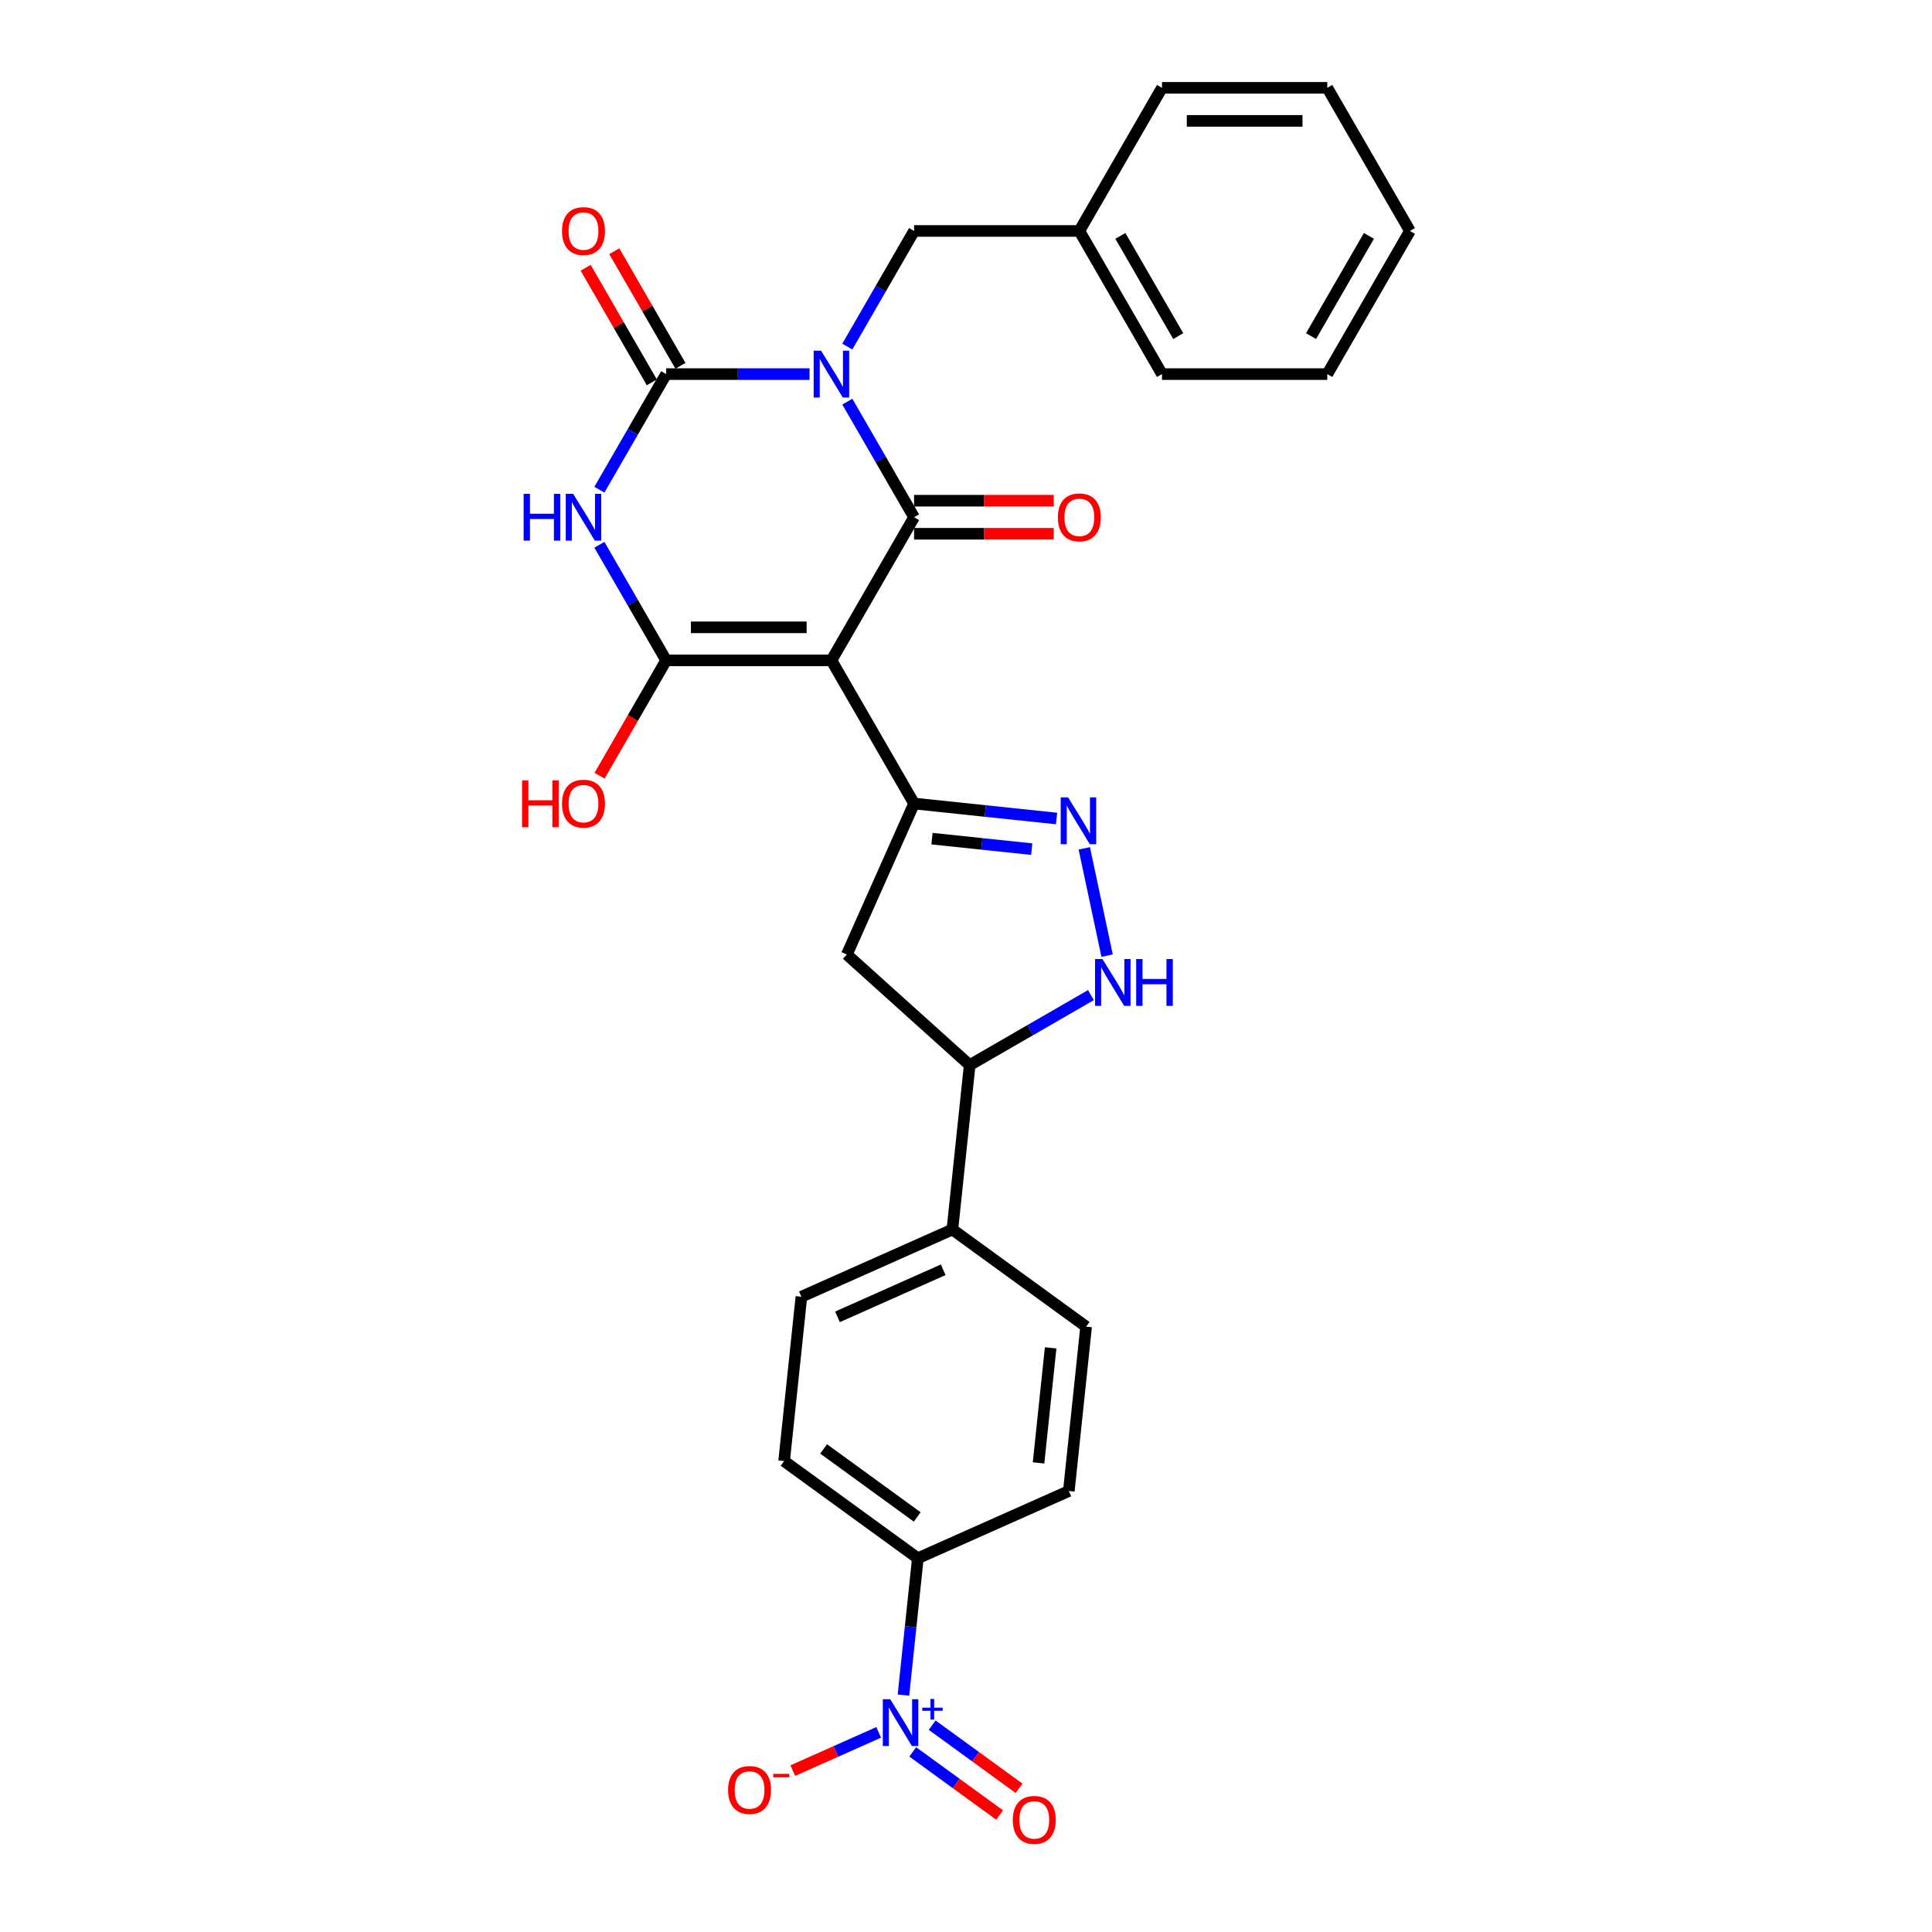<?xml version='1.0' encoding='iso-8859-1'?>
<svg version='1.1' baseProfile='full'
              xmlns='http://www.w3.org/2000/svg'
                      xmlns:rdkit='http://www.rdkit.org/xml'
                      xmlns:xlink='http://www.w3.org/1999/xlink'
                  xml:space='preserve'
width='1000px' height='1000px' viewBox='0 0 1000 1000'>
<!-- END OF HEADER -->
<rect style='opacity:1.0;fill:#FFFFFF;stroke:none' width='1000' height='1000' x='0' y='0'> </rect>
<path class='bond-1' d='M 438.573,207.886 L 455.846,237.805' style='fill:none;fill-rule:evenodd;stroke:#0000FF;stroke-width:6px;stroke-linecap:butt;stroke-linejoin:miter;stroke-opacity:1' />
<path class='bond-1' d='M 455.846,237.805 L 473.12,267.723' style='fill:none;fill-rule:evenodd;stroke:#000000;stroke-width:6px;stroke-linecap:butt;stroke-linejoin:miter;stroke-opacity:1' />
<path class='bond-2' d='M 419.017,193.634 L 381.905,193.634' style='fill:none;fill-rule:evenodd;stroke:#0000FF;stroke-width:6px;stroke-linecap:butt;stroke-linejoin:miter;stroke-opacity:1' />
<path class='bond-2' d='M 381.905,193.634 L 344.793,193.634' style='fill:none;fill-rule:evenodd;stroke:#000000;stroke-width:6px;stroke-linecap:butt;stroke-linejoin:miter;stroke-opacity:1' />
<path class='bond-11' d='M 438.573,179.381 L 455.846,149.462' style='fill:none;fill-rule:evenodd;stroke:#0000FF;stroke-width:6px;stroke-linecap:butt;stroke-linejoin:miter;stroke-opacity:1' />
<path class='bond-11' d='M 455.846,149.462 L 473.12,119.544' style='fill:none;fill-rule:evenodd;stroke:#000000;stroke-width:6px;stroke-linecap:butt;stroke-linejoin:miter;stroke-opacity:1' />
<path class='bond-0' d='M 430.344,341.813 L 473.12,267.723' style='fill:none;fill-rule:evenodd;stroke:#000000;stroke-width:6px;stroke-linecap:butt;stroke-linejoin:miter;stroke-opacity:1' />
<path class='bond-5' d='M 430.344,341.813 L 473.12,415.902' style='fill:none;fill-rule:evenodd;stroke:#000000;stroke-width:6px;stroke-linecap:butt;stroke-linejoin:miter;stroke-opacity:1' />
<path class='bond-29' d='M 430.344,341.813 L 344.793,341.813' style='fill:none;fill-rule:evenodd;stroke:#000000;stroke-width:6px;stroke-linecap:butt;stroke-linejoin:miter;stroke-opacity:1' />
<path class='bond-29' d='M 417.512,324.702 L 357.626,324.702' style='fill:none;fill-rule:evenodd;stroke:#000000;stroke-width:6px;stroke-linecap:butt;stroke-linejoin:miter;stroke-opacity:1' />
<path class='bond-13' d='M 473.12,276.278 L 509.265,276.278' style='fill:none;fill-rule:evenodd;stroke:#000000;stroke-width:6px;stroke-linecap:butt;stroke-linejoin:miter;stroke-opacity:1' />
<path class='bond-13' d='M 509.265,276.278 L 545.411,276.278' style='fill:none;fill-rule:evenodd;stroke:#FF0000;stroke-width:6px;stroke-linecap:butt;stroke-linejoin:miter;stroke-opacity:1' />
<path class='bond-13' d='M 473.12,259.168 L 509.265,259.168' style='fill:none;fill-rule:evenodd;stroke:#000000;stroke-width:6px;stroke-linecap:butt;stroke-linejoin:miter;stroke-opacity:1' />
<path class='bond-13' d='M 509.265,259.168 L 545.411,259.168' style='fill:none;fill-rule:evenodd;stroke:#FF0000;stroke-width:6px;stroke-linecap:butt;stroke-linejoin:miter;stroke-opacity:1' />
<path class='bond-3' d='M 344.793,193.634 L 327.52,223.552' style='fill:none;fill-rule:evenodd;stroke:#000000;stroke-width:6px;stroke-linecap:butt;stroke-linejoin:miter;stroke-opacity:1' />
<path class='bond-3' d='M 327.52,223.552 L 310.246,253.47' style='fill:none;fill-rule:evenodd;stroke:#0000FF;stroke-width:6px;stroke-linecap:butt;stroke-linejoin:miter;stroke-opacity:1' />
<path class='bond-15' d='M 352.202,189.356 L 335.077,159.694' style='fill:none;fill-rule:evenodd;stroke:#000000;stroke-width:6px;stroke-linecap:butt;stroke-linejoin:miter;stroke-opacity:1' />
<path class='bond-15' d='M 335.077,159.694 L 317.952,130.033' style='fill:none;fill-rule:evenodd;stroke:#FF0000;stroke-width:6px;stroke-linecap:butt;stroke-linejoin:miter;stroke-opacity:1' />
<path class='bond-15' d='M 337.384,197.911 L 320.259,168.249' style='fill:none;fill-rule:evenodd;stroke:#000000;stroke-width:6px;stroke-linecap:butt;stroke-linejoin:miter;stroke-opacity:1' />
<path class='bond-15' d='M 320.259,168.249 L 303.134,138.588' style='fill:none;fill-rule:evenodd;stroke:#FF0000;stroke-width:6px;stroke-linecap:butt;stroke-linejoin:miter;stroke-opacity:1' />
<path class='bond-4' d='M 310.246,281.976 L 327.52,311.894' style='fill:none;fill-rule:evenodd;stroke:#0000FF;stroke-width:6px;stroke-linecap:butt;stroke-linejoin:miter;stroke-opacity:1' />
<path class='bond-4' d='M 327.52,311.894 L 344.793,341.813' style='fill:none;fill-rule:evenodd;stroke:#000000;stroke-width:6px;stroke-linecap:butt;stroke-linejoin:miter;stroke-opacity:1' />
<path class='bond-18' d='M 344.793,341.813 L 327.559,371.663' style='fill:none;fill-rule:evenodd;stroke:#000000;stroke-width:6px;stroke-linecap:butt;stroke-linejoin:miter;stroke-opacity:1' />
<path class='bond-18' d='M 327.559,371.663 L 310.325,401.512' style='fill:none;fill-rule:evenodd;stroke:#FF0000;stroke-width:6px;stroke-linecap:butt;stroke-linejoin:miter;stroke-opacity:1' />
<path class='bond-6' d='M 473.12,415.902 L 509.998,419.778' style='fill:none;fill-rule:evenodd;stroke:#000000;stroke-width:6px;stroke-linecap:butt;stroke-linejoin:miter;stroke-opacity:1' />
<path class='bond-6' d='M 509.998,419.778 L 546.875,423.654' style='fill:none;fill-rule:evenodd;stroke:#0000FF;stroke-width:6px;stroke-linecap:butt;stroke-linejoin:miter;stroke-opacity:1' />
<path class='bond-6' d='M 482.395,434.082 L 508.209,436.795' style='fill:none;fill-rule:evenodd;stroke:#000000;stroke-width:6px;stroke-linecap:butt;stroke-linejoin:miter;stroke-opacity:1' />
<path class='bond-6' d='M 508.209,436.795 L 534.024,439.508' style='fill:none;fill-rule:evenodd;stroke:#0000FF;stroke-width:6px;stroke-linecap:butt;stroke-linejoin:miter;stroke-opacity:1' />
<path class='bond-9' d='M 473.12,415.902 L 438.323,494.057' style='fill:none;fill-rule:evenodd;stroke:#000000;stroke-width:6px;stroke-linecap:butt;stroke-linejoin:miter;stroke-opacity:1' />
<path class='bond-8' d='M 561.232,439.098 L 573.037,494.638' style='fill:none;fill-rule:evenodd;stroke:#0000FF;stroke-width:6px;stroke-linecap:butt;stroke-linejoin:miter;stroke-opacity:1' />
<path class='bond-7' d='M 467.628,877.38 L 471.35,841.965' style='fill:none;fill-rule:evenodd;stroke:#0000FF;stroke-width:6px;stroke-linecap:butt;stroke-linejoin:miter;stroke-opacity:1' />
<path class='bond-7' d='M 471.35,841.965 L 475.072,806.55' style='fill:none;fill-rule:evenodd;stroke:#000000;stroke-width:6px;stroke-linecap:butt;stroke-linejoin:miter;stroke-opacity:1' />
<path class='bond-14' d='M 454.803,896.675 L 432.573,906.573' style='fill:none;fill-rule:evenodd;stroke:#0000FF;stroke-width:6px;stroke-linecap:butt;stroke-linejoin:miter;stroke-opacity:1' />
<path class='bond-14' d='M 432.573,906.573 L 410.343,916.47' style='fill:none;fill-rule:evenodd;stroke:#FF0000;stroke-width:6px;stroke-linecap:butt;stroke-linejoin:miter;stroke-opacity:1' />
<path class='bond-16' d='M 472.428,906.783 L 494.916,923.121' style='fill:none;fill-rule:evenodd;stroke:#0000FF;stroke-width:6px;stroke-linecap:butt;stroke-linejoin:miter;stroke-opacity:1' />
<path class='bond-16' d='M 494.916,923.121 L 517.403,939.459' style='fill:none;fill-rule:evenodd;stroke:#FF0000;stroke-width:6px;stroke-linecap:butt;stroke-linejoin:miter;stroke-opacity:1' />
<path class='bond-16' d='M 482.485,892.941 L 504.973,909.279' style='fill:none;fill-rule:evenodd;stroke:#0000FF;stroke-width:6px;stroke-linecap:butt;stroke-linejoin:miter;stroke-opacity:1' />
<path class='bond-16' d='M 504.973,909.279 L 527.46,925.617' style='fill:none;fill-rule:evenodd;stroke:#FF0000;stroke-width:6px;stroke-linecap:butt;stroke-linejoin:miter;stroke-opacity:1' />
<path class='bond-31' d='M 564.662,515.066 L 533.281,533.184' style='fill:none;fill-rule:evenodd;stroke:#0000FF;stroke-width:6px;stroke-linecap:butt;stroke-linejoin:miter;stroke-opacity:1' />
<path class='bond-31' d='M 533.281,533.184 L 501.9,551.302' style='fill:none;fill-rule:evenodd;stroke:#000000;stroke-width:6px;stroke-linecap:butt;stroke-linejoin:miter;stroke-opacity:1' />
<path class='bond-10' d='M 438.323,494.057 L 501.9,551.302' style='fill:none;fill-rule:evenodd;stroke:#000000;stroke-width:6px;stroke-linecap:butt;stroke-linejoin:miter;stroke-opacity:1' />
<path class='bond-17' d='M 501.9,551.302 L 492.957,636.385' style='fill:none;fill-rule:evenodd;stroke:#000000;stroke-width:6px;stroke-linecap:butt;stroke-linejoin:miter;stroke-opacity:1' />
<path class='bond-23' d='M 473.12,119.544 L 558.671,119.544' style='fill:none;fill-rule:evenodd;stroke:#000000;stroke-width:6px;stroke-linecap:butt;stroke-linejoin:miter;stroke-opacity:1' />
<path class='bond-12' d='M 475.072,806.55 L 405.86,756.264' style='fill:none;fill-rule:evenodd;stroke:#000000;stroke-width:6px;stroke-linecap:butt;stroke-linejoin:miter;stroke-opacity:1' />
<path class='bond-12' d='M 474.748,785.164 L 426.299,749.964' style='fill:none;fill-rule:evenodd;stroke:#000000;stroke-width:6px;stroke-linecap:butt;stroke-linejoin:miter;stroke-opacity:1' />
<path class='bond-32' d='M 475.072,806.55 L 553.227,771.753' style='fill:none;fill-rule:evenodd;stroke:#000000;stroke-width:6px;stroke-linecap:butt;stroke-linejoin:miter;stroke-opacity:1' />
<path class='bond-21' d='M 492.957,636.385 L 562.17,686.67' style='fill:none;fill-rule:evenodd;stroke:#000000;stroke-width:6px;stroke-linecap:butt;stroke-linejoin:miter;stroke-opacity:1' />
<path class='bond-22' d='M 492.957,636.385 L 414.802,671.181' style='fill:none;fill-rule:evenodd;stroke:#000000;stroke-width:6px;stroke-linecap:butt;stroke-linejoin:miter;stroke-opacity:1' />
<path class='bond-22' d='M 488.194,657.235 L 433.485,681.593' style='fill:none;fill-rule:evenodd;stroke:#000000;stroke-width:6px;stroke-linecap:butt;stroke-linejoin:miter;stroke-opacity:1' />
<path class='bond-19' d='M 553.227,771.753 L 562.17,686.67' style='fill:none;fill-rule:evenodd;stroke:#000000;stroke-width:6px;stroke-linecap:butt;stroke-linejoin:miter;stroke-opacity:1' />
<path class='bond-19' d='M 537.552,757.202 L 543.812,697.644' style='fill:none;fill-rule:evenodd;stroke:#000000;stroke-width:6px;stroke-linecap:butt;stroke-linejoin:miter;stroke-opacity:1' />
<path class='bond-20' d='M 405.86,756.264 L 414.802,671.181' style='fill:none;fill-rule:evenodd;stroke:#000000;stroke-width:6px;stroke-linecap:butt;stroke-linejoin:miter;stroke-opacity:1' />
<path class='bond-24' d='M 558.671,119.544 L 601.447,193.634' style='fill:none;fill-rule:evenodd;stroke:#000000;stroke-width:6px;stroke-linecap:butt;stroke-linejoin:miter;stroke-opacity:1' />
<path class='bond-24' d='M 579.905,122.102 L 609.848,173.965' style='fill:none;fill-rule:evenodd;stroke:#000000;stroke-width:6px;stroke-linecap:butt;stroke-linejoin:miter;stroke-opacity:1' />
<path class='bond-25' d='M 558.671,119.544 L 601.447,45.455' style='fill:none;fill-rule:evenodd;stroke:#000000;stroke-width:6px;stroke-linecap:butt;stroke-linejoin:miter;stroke-opacity:1' />
<path class='bond-26' d='M 601.447,193.634 L 686.998,193.634' style='fill:none;fill-rule:evenodd;stroke:#000000;stroke-width:6px;stroke-linecap:butt;stroke-linejoin:miter;stroke-opacity:1' />
<path class='bond-27' d='M 601.447,45.455 L 686.998,45.455' style='fill:none;fill-rule:evenodd;stroke:#000000;stroke-width:6px;stroke-linecap:butt;stroke-linejoin:miter;stroke-opacity:1' />
<path class='bond-27' d='M 614.279,62.565 L 674.165,62.565' style='fill:none;fill-rule:evenodd;stroke:#000000;stroke-width:6px;stroke-linecap:butt;stroke-linejoin:miter;stroke-opacity:1' />
<path class='bond-30' d='M 686.998,193.634 L 729.773,119.544' style='fill:none;fill-rule:evenodd;stroke:#000000;stroke-width:6px;stroke-linecap:butt;stroke-linejoin:miter;stroke-opacity:1' />
<path class='bond-30' d='M 678.596,173.965 L 708.539,122.102' style='fill:none;fill-rule:evenodd;stroke:#000000;stroke-width:6px;stroke-linecap:butt;stroke-linejoin:miter;stroke-opacity:1' />
<path class='bond-28' d='M 686.998,45.455 L 729.773,119.544' style='fill:none;fill-rule:evenodd;stroke:#000000;stroke-width:6px;stroke-linecap:butt;stroke-linejoin:miter;stroke-opacity:1' />
<path  class='atom-0' d='M 424.989 181.52
L 432.928 194.352
Q 433.715 195.618, 434.981 197.911
Q 436.247 200.204, 436.316 200.341
L 436.316 181.52
L 439.532 181.52
L 439.532 205.748
L 436.213 205.748
L 427.692 191.717
Q 426.7 190.075, 425.639 188.193
Q 424.612 186.31, 424.304 185.729
L 424.304 205.748
L 421.156 205.748
L 421.156 181.52
L 424.989 181.52
' fill='#0000FF'/>
<path  class='atom-4' d='M 271.031 255.609
L 274.316 255.609
L 274.316 265.909
L 286.704 265.909
L 286.704 255.609
L 289.989 255.609
L 289.989 279.837
L 286.704 279.837
L 286.704 268.647
L 274.316 268.647
L 274.316 279.837
L 271.031 279.837
L 271.031 255.609
' fill='#0000FF'/>
<path  class='atom-4' d='M 296.662 255.609
L 304.601 268.442
Q 305.388 269.708, 306.654 272.001
Q 307.92 274.293, 307.989 274.43
L 307.989 255.609
L 311.206 255.609
L 311.206 279.837
L 307.886 279.837
L 299.365 265.807
Q 298.373 264.164, 297.312 262.282
Q 296.285 260.4, 295.977 259.818
L 295.977 279.837
L 292.829 279.837
L 292.829 255.609
L 296.662 255.609
' fill='#0000FF'/>
<path  class='atom-7' d='M 552.847 412.731
L 560.786 425.563
Q 561.573 426.83, 562.839 429.122
Q 564.105 431.415, 564.174 431.552
L 564.174 412.731
L 567.391 412.731
L 567.391 436.959
L 564.071 436.959
L 555.55 422.928
Q 554.558 421.286, 553.497 419.404
Q 552.47 417.522, 552.162 416.94
L 552.162 436.959
L 549.014 436.959
L 549.014 412.731
L 552.847 412.731
' fill='#0000FF'/>
<path  class='atom-8' d='M 460.774 879.518
L 468.713 892.351
Q 469.501 893.617, 470.767 895.91
Q 472.033 898.203, 472.101 898.34
L 472.101 879.518
L 475.318 879.518
L 475.318 903.746
L 471.999 903.746
L 463.478 889.716
Q 462.485 888.073, 461.424 886.191
Q 460.398 884.309, 460.09 883.727
L 460.09 903.746
L 456.942 903.746
L 456.942 879.518
L 460.774 879.518
' fill='#0000FF'/>
<path  class='atom-8' d='M 477.351 883.886
L 481.619 883.886
L 481.619 879.391
L 483.517 879.391
L 483.517 883.886
L 487.898 883.886
L 487.898 885.512
L 483.517 885.512
L 483.517 890.029
L 481.619 890.029
L 481.619 885.512
L 477.351 885.512
L 477.351 883.886
' fill='#0000FF'/>
<path  class='atom-9' d='M 570.634 496.412
L 578.573 509.245
Q 579.36 510.511, 580.626 512.804
Q 581.893 515.097, 581.961 515.234
L 581.961 496.412
L 585.178 496.412
L 585.178 520.641
L 581.858 520.641
L 573.337 506.61
Q 572.345 504.968, 571.284 503.085
Q 570.258 501.203, 569.95 500.622
L 569.95 520.641
L 566.801 520.641
L 566.801 496.412
L 570.634 496.412
' fill='#0000FF'/>
<path  class='atom-9' d='M 588.086 496.412
L 591.372 496.412
L 591.372 506.713
L 603.759 506.713
L 603.759 496.412
L 607.045 496.412
L 607.045 520.641
L 603.759 520.641
L 603.759 509.45
L 591.372 509.45
L 591.372 520.641
L 588.086 520.641
L 588.086 496.412
' fill='#0000FF'/>
<path  class='atom-14' d='M 547.549 267.792
Q 547.549 261.974, 550.424 258.723
Q 553.298 255.472, 558.671 255.472
Q 564.044 255.472, 566.918 258.723
Q 569.793 261.974, 569.793 267.792
Q 569.793 273.678, 566.884 277.031
Q 563.975 280.351, 558.671 280.351
Q 553.333 280.351, 550.424 277.031
Q 547.549 273.712, 547.549 267.792
M 558.671 277.613
Q 562.367 277.613, 564.352 275.149
Q 566.371 272.651, 566.371 267.792
Q 566.371 263.035, 564.352 260.64
Q 562.367 258.21, 558.671 258.21
Q 554.975 258.21, 552.956 260.605
Q 550.971 263.001, 550.971 267.792
Q 550.971 272.685, 552.956 275.149
Q 554.975 277.613, 558.671 277.613
' fill='#FF0000'/>
<path  class='atom-15' d='M 376.853 926.498
Q 376.853 920.68, 379.728 917.429
Q 382.602 914.178, 387.975 914.178
Q 393.347 914.178, 396.222 917.429
Q 399.097 920.68, 399.097 926.498
Q 399.097 932.384, 396.188 935.737
Q 393.279 939.057, 387.975 939.057
Q 382.636 939.057, 379.728 935.737
Q 376.853 932.418, 376.853 926.498
M 387.975 936.319
Q 391.671 936.319, 393.655 933.855
Q 395.674 931.357, 395.674 926.498
Q 395.674 921.741, 393.655 919.346
Q 391.671 916.916, 387.975 916.916
Q 384.279 916.916, 382.26 919.311
Q 380.275 921.707, 380.275 926.498
Q 380.275 931.391, 382.26 933.855
Q 384.279 936.319, 387.975 936.319
' fill='#FF0000'/>
<path  class='atom-15' d='M 400.226 918.133
L 408.515 918.133
L 408.515 919.94
L 400.226 919.94
L 400.226 918.133
' fill='#FF0000'/>
<path  class='atom-16' d='M 290.896 119.613
Q 290.896 113.795, 293.77 110.544
Q 296.645 107.293, 302.017 107.293
Q 307.39 107.293, 310.264 110.544
Q 313.139 113.795, 313.139 119.613
Q 313.139 125.498, 310.23 128.852
Q 307.322 132.171, 302.017 132.171
Q 296.679 132.171, 293.77 128.852
Q 290.896 125.533, 290.896 119.613
M 302.017 129.434
Q 305.713 129.434, 307.698 126.97
Q 309.717 124.472, 309.717 119.613
Q 309.717 114.856, 307.698 112.46
Q 305.713 110.031, 302.017 110.031
Q 298.322 110.031, 296.303 112.426
Q 294.318 114.822, 294.318 119.613
Q 294.318 124.506, 296.303 126.97
Q 298.322 129.434, 302.017 129.434
' fill='#FF0000'/>
<path  class='atom-17' d='M 524.221 941.987
Q 524.221 936.169, 527.095 932.918
Q 529.97 929.667, 535.342 929.667
Q 540.715 929.667, 543.589 932.918
Q 546.464 936.169, 546.464 941.987
Q 546.464 947.872, 543.555 951.226
Q 540.646 954.545, 535.342 954.545
Q 530.004 954.545, 527.095 951.226
Q 524.221 947.907, 524.221 941.987
M 535.342 951.808
Q 539.038 951.808, 541.023 949.344
Q 543.042 946.846, 543.042 941.987
Q 543.042 937.23, 541.023 934.834
Q 539.038 932.405, 535.342 932.405
Q 531.646 932.405, 529.627 934.8
Q 527.643 937.196, 527.643 941.987
Q 527.643 946.88, 529.627 949.344
Q 531.646 951.808, 535.342 951.808
' fill='#FF0000'/>
<path  class='atom-19' d='M 270.227 403.925
L 273.512 403.925
L 273.512 414.225
L 285.9 414.225
L 285.9 403.925
L 289.185 403.925
L 289.185 428.153
L 285.9 428.153
L 285.9 416.963
L 273.512 416.963
L 273.512 428.153
L 270.227 428.153
L 270.227 403.925
' fill='#FF0000'/>
<path  class='atom-19' d='M 290.896 415.971
Q 290.896 410.153, 293.77 406.902
Q 296.645 403.651, 302.017 403.651
Q 307.39 403.651, 310.264 406.902
Q 313.139 410.153, 313.139 415.971
Q 313.139 421.857, 310.23 425.21
Q 307.322 428.53, 302.017 428.53
Q 296.679 428.53, 293.77 425.21
Q 290.896 421.891, 290.896 415.971
M 302.017 425.792
Q 305.713 425.792, 307.698 423.328
Q 309.717 420.83, 309.717 415.971
Q 309.717 411.214, 307.698 408.819
Q 305.713 406.389, 302.017 406.389
Q 298.322 406.389, 296.303 408.784
Q 294.318 411.18, 294.318 415.971
Q 294.318 420.864, 296.303 423.328
Q 298.322 425.792, 302.017 425.792
' fill='#FF0000'/>
</svg>

